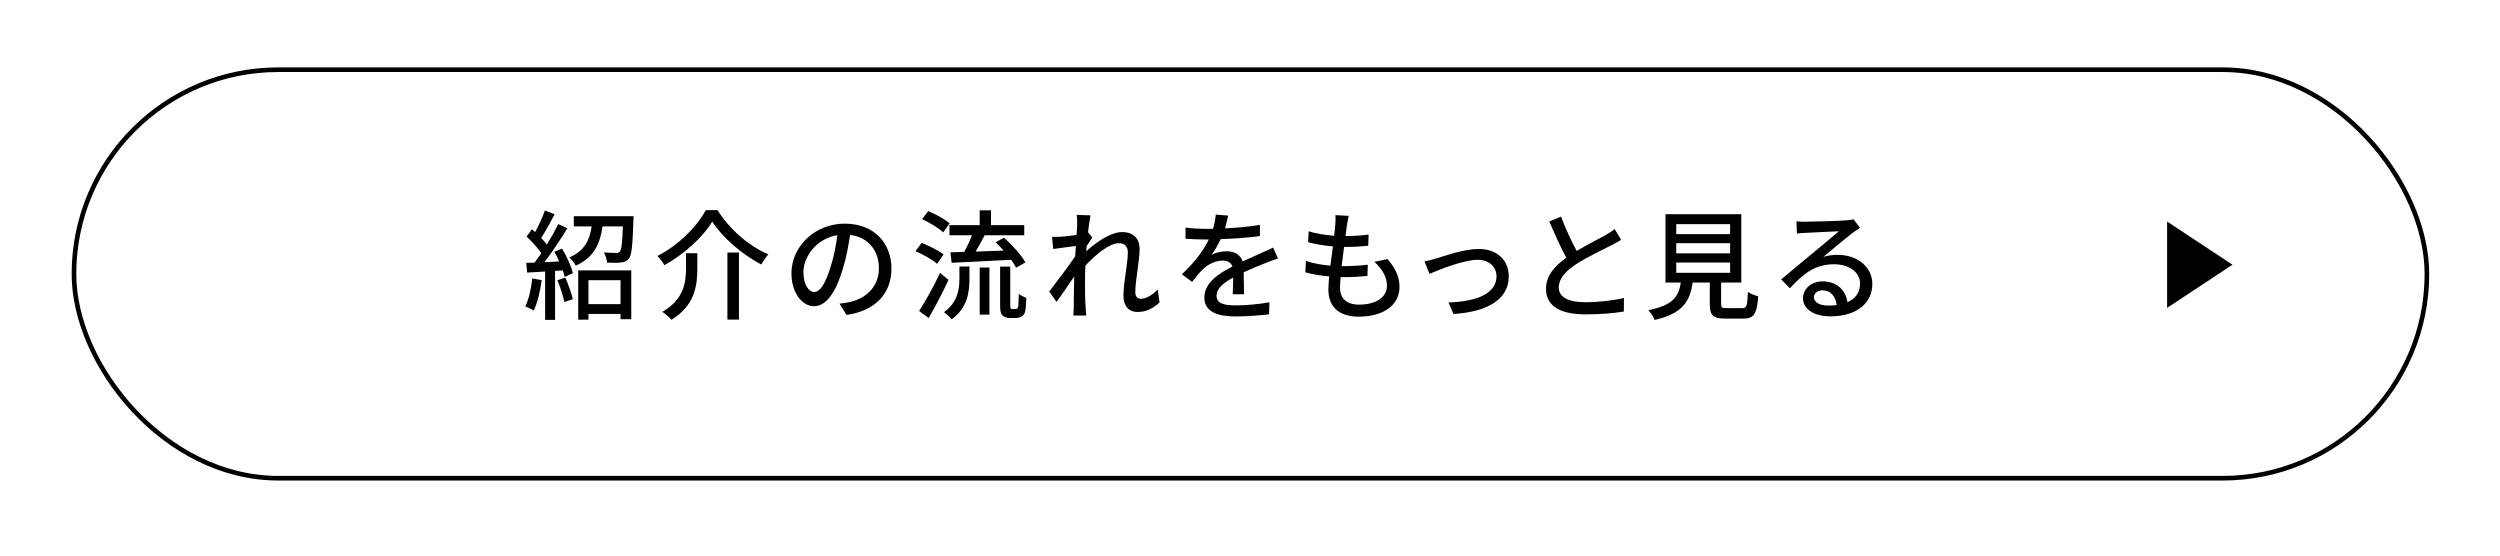 <?xml version="1.0" encoding="UTF-8"?> <svg xmlns="http://www.w3.org/2000/svg" xmlns:xlink="http://www.w3.org/1999/xlink" id="_レイヤー_2" viewBox="0 0 459 102"><defs><style>.cls-1{fill:#fff;filter:url(#drop-shadow-1);stroke:#000;stroke-miterlimit:10;stroke-width:.85px;}</style><filter id="drop-shadow-1" filterUnits="userSpaceOnUse"><feOffset dx="1.7" dy="1.7"></feOffset><feGaussianBlur result="blur" stdDeviation="4.25"></feGaussianBlur><feFlood flood-color="#000" flood-opacity=".35"></feFlood><feComposite in2="blur" operator="in"></feComposite><feComposite in="SourceGraphic"></feComposite></filter></defs><g id="_レイヤー_1-2"><rect class="cls-1" x="11.88" y="11.1" width="432" height="75" rx="37.5" ry="37.5"></rect><polygon points="397.88 56.53 397.88 40.67 409.88 48.6 397.88 56.53"></polygon><path d="m99.46,51.44c-.28,2.06-.79,4.18-1.47,5.58-.33-.24-1.14-.61-1.55-.77.66-1.31,1.07-3.24,1.29-5.12l1.73.31Zm3.72-5.8c.88,1.42,1.73,3.3,1.99,4.53l-1.49.66c-.07-.35-.2-.74-.35-1.18l-1.42.09v8.99h-1.82v-8.88c-1.2.07-2.32.13-3.3.2l-.18-1.79,1.53-.04c.39-.53.83-1.12,1.25-1.73-.68-.98-1.75-2.17-2.71-3.06l.98-1.33c.2.15.39.33.59.5.68-1.2,1.4-2.78,1.79-3.96l1.79.7c-.77,1.47-1.69,3.15-2.47,4.35.39.42.77.83,1.05,1.2.79-1.29,1.53-2.62,2.08-3.74l1.68.77c-1.23,1.99-2.8,4.38-4.22,6.21.88-.02,1.79-.07,2.73-.13-.28-.61-.59-1.23-.9-1.77l1.38-.57Zm.61,5.32c.55,1.25,1.14,2.89,1.38,3.96l-1.55.53c-.22-1.07-.74-2.74-1.29-4l1.47-.48Zm12.54-11.27s-.02.53-.04.79c-.15,4.57-.31,6.37-.83,7.02-.39.46-.81.63-1.47.7-.53.07-1.53.07-2.54.02-.04-.57-.26-1.38-.59-1.88.94.09,1.84.09,2.23.09.35,0,.55-.02.7-.22.31-.35.46-1.58.57-4.64h-3.74c-.44,3.13-1.53,5.69-4.9,7.2-.24-.46-.77-1.16-1.2-1.51,2.87-1.2,3.74-3.24,4.11-5.69h-3.28v-1.88h10.98Zm-10.17,9.96h9.74v8.95h-1.97v-.96h-5.89v1.05h-1.88v-9.04Zm1.88,1.79v4.4h5.89v-4.4h-5.89Z"></path><path d="m121.97,48.68c-.24-.5-.83-1.25-1.27-1.68,3.83-1.93,7.31-5.43,8.88-8.42h2.17c2.23,3.61,5.84,6.65,9.32,8.12-.48.55-.96,1.25-1.31,1.86-3.48-1.82-7.13-4.95-8.99-7.88-1.68,2.82-5.12,5.97-8.8,8.01Zm6.06-2.21v2.87c0,3.08-.46,6.78-4.77,9.37-.35-.44-1.14-1.14-1.66-1.44,3.94-2.3,4.35-5.36,4.35-7.96v-2.82h2.08Zm7.64-.11v12.32h-2.12v-12.32h2.12Z"></path><path d="m155.42,57.81l-1.29-2.06c.74-.07,1.4-.17,1.95-.31,2.8-.63,5.29-2.69,5.29-6.21,0-3.17-1.93-5.69-5.29-6.1-.31,1.97-.68,4.09-1.31,6.15-1.31,4.46-3.13,6.94-5.3,6.94s-4.16-2.41-4.16-6.06c0-4.9,4.29-9.1,9.78-9.1s8.58,3.68,8.58,8.25-2.93,7.75-8.25,8.51Zm-5.89-4.2c.99,0,2.01-1.42,3.02-4.79.55-1.73.94-3.72,1.2-5.64-3.94.63-6.24,4.05-6.24,6.76,0,2.52,1.07,3.68,2.01,3.68Z"></path><path d="m172.05,48.44c-.83-.74-2.56-1.73-3.96-2.32l1.12-1.53c1.36.53,3.13,1.42,4.03,2.12l-1.18,1.73Zm2.1,2.95c-1.07,2.3-2.43,4.92-3.65,7l-1.75-1.29c1.09-1.68,2.67-4.49,3.85-7l1.55,1.29Zm-.98-8.73c-.81-.77-2.49-1.79-3.87-2.43l1.12-1.47c1.36.55,3.06,1.49,3.94,2.25l-1.18,1.64Zm2.98,6.28h1.84v2.21c0,2.43-.33,5.34-3.26,7.48-.29-.39-.99-1.03-1.42-1.31,2.56-1.84,2.84-4.27,2.84-6.21v-2.17Zm3.72-7.61v-2.71h2.08v2.71h6.1v1.86h-7.26c-.52.98-1.12,2.08-1.66,3,1.62-.04,3.39-.11,5.14-.18-.48-.55-1.01-1.07-1.49-1.53l1.55-.83c1.51,1.31,3.19,3.19,3.94,4.53l-1.71.96c-.22-.44-.53-.92-.92-1.44-3.92.2-8.01.42-10.92.55l-.22-1.93,2.52-.07c.53-.92,1.05-2.06,1.44-3.06h-4.14v-1.86h5.54Zm0,7.79h1.79v8.64h-1.79v-8.64Zm6.5,7.62c.15,0,.31-.02.39-.09.09-.07.15-.24.22-.57.02-.35.04-1.12.07-2.12.33.26.92.57,1.38.74-.02.96-.09,2.08-.22,2.52-.11.42-.33.7-.66.9-.24.17-.7.26-1.09.26h-1.09c-.44,0-.98-.13-1.29-.46-.35-.33-.46-.7-.46-2.1v-6.87h1.86v7c0,.39.02.59.11.7.07.07.18.09.31.09h.48Z"></path><path d="m197.67,39.45l2.54.09c-.11.57-.28,1.73-.46,3.17l.07-.02.72.92c-.26.39-.68,1.03-1.03,1.58-.02.31-.04.61-.09.94,1.73-1.55,4.42-3.52,6.59-3.52s3.22,1.27,3.22,3.08c0,2.21-.79,5.73-.79,7.99,0,.66.33,1.18,1.01,1.18.94,0,2.04-.61,3.11-1.71l.33,2.38c-1.12,1.07-2.45,1.75-4.07,1.75-1.53,0-2.56-1.05-2.56-3,0-2.41.81-5.84.81-7.9,0-1.2-.61-1.73-1.66-1.73-1.71,0-4.22,2.06-6.13,4.11-.04.79-.07,1.55-.07,2.23,0,1.9-.02,3.46.11,5.45.02.39.07,1.03.11,1.49h-2.36c.04-.46.07-1.09.07-1.44.02-2.06.02-3.3.09-5.73-1.03,1.51-2.32,3.39-3.24,4.66l-1.36-1.9c1.2-1.53,3.59-4.68,4.77-6.46.04-.63.09-1.27.13-1.9-1.03.13-2.84.37-4.16.55l-.22-2.23c.55.02,1.01.02,1.64-.02.68-.04,1.82-.17,2.87-.33.07-.94.11-1.66.11-1.9,0-.57,0-1.18-.09-1.77Z"></path><path d="m224.89,41.92c2.14-.09,4.44-.29,6.43-.63v2.04c-2.14.31-4.84.5-7.2.57-.48,1.03-1.07,2.06-1.69,2.89.72-.42,1.95-.66,2.8-.66,1.38,0,2.52.63,2.93,1.86,1.36-.63,2.47-1.09,3.5-1.58.74-.33,1.38-.61,2.08-.96l.9,2.01c-.63.2-1.58.55-2.23.81-1.12.44-2.54,1.01-4.07,1.71.02,1.25.04,3,.07,4.05h-2.08c.04-.77.07-2.01.09-3.08-1.88,1.03-3.06,2.04-3.06,3.33,0,1.49,1.42,1.79,3.63,1.79,1.77,0,4.16-.22,6.08-.57l-.07,2.21c-1.58.2-4.11.39-6.08.39-3.26,0-5.8-.77-5.8-3.48s2.63-4.4,5.16-5.69c-.29-.77-.98-1.09-1.79-1.09-1.33,0-2.71.7-3.63,1.58-.63.61-1.27,1.42-1.99,2.34l-1.88-1.4c2.56-2.41,4.05-4.53,4.95-6.39h-.63c-.92,0-2.43-.04-3.65-.13v-2.06c1.16.17,2.71.24,3.76.24.42,0,.85,0,1.29-.02.28-.9.46-1.82.5-2.6l2.28.18c-.13.61-.31,1.42-.59,2.36Z"></path><path d="m247.29,41.35c-.07.48-.15,1.16-.26,1.99,1.62,0,3.09-.11,4.25-.28l-.07,2.06c-1.36.13-2.6.22-4.4.22h-.04c-.15,1.14-.31,2.38-.44,3.52h.31c1.42,0,3-.07,4.49-.26l-.07,2.06c-1.33.13-2.67.22-4.09.22h-.83c-.07.77-.11,1.44-.11,1.9,0,1.99,1.16,3.15,3.5,3.15,3.19,0,5.12-1.42,5.12-3.48,0-1.49-.79-3.02-2.32-4.38l2.43-.5c1.47,1.73,2.19,3.26,2.19,5.14,0,3.28-2.93,5.43-7.46,5.43-3.17,0-5.6-1.38-5.6-5.01,0-.57.07-1.4.15-2.39-1.6-.13-3.13-.39-4.38-.74l.11-2.1c1.42.5,3,.74,4.49.88.15-1.16.31-2.39.46-3.54-1.58-.13-3.22-.42-4.55-.77l.11-2.01c1.33.44,3.04.7,4.66.83.11-.79.18-1.49.22-2.06.07-.88.07-1.29.02-1.73l2.45.13c-.15.68-.24,1.2-.33,1.73Z"></path><path d="m263.7,47.46c1.51-.48,5.16-1.75,7.77-1.75,3.26,0,5.54,1.93,5.54,5.05,0,4.11-3.81,6.5-10.15,6.89l-.92-2.12c4.86-.15,8.82-1.49,8.82-4.79,0-1.77-1.38-3.04-3.46-3.04-2.65,0-7.24,1.9-8.84,2.58l-.92-2.28c.63-.11,1.49-.35,2.17-.55Z"></path><path d="m289.47,46.08c1.93-1.16,4.09-2.23,5.23-2.87.72-.42,1.25-.74,1.75-1.16l1.2,1.99c-.57.35-1.18.68-1.88,1.03-1.44.74-4.35,2.1-6.43,3.46-1.93,1.27-3.15,2.65-3.15,4.25,0,1.71,1.64,2.71,4.9,2.71,2.34,0,5.27-.33,7.07-.79l-.02,2.49c-1.73.31-4.18.53-6.96.53-4.22,0-7.33-1.2-7.33-4.71,0-2.32,1.49-4.11,3.72-5.69-1.01-1.84-2.1-4.31-3.13-6.65l2.17-.9c.88,2.36,1.95,4.59,2.87,6.3Z"></path><path d="m319.84,56.58c.85,0,.98-.35,1.07-3,.44.37,1.33.68,1.9.83-.24,3.28-.81,4.09-2.78,4.09h-3.24c-2.3,0-2.87-.61-2.87-2.67v-3.96h-3.15c-.5,3.48-1.86,5.71-6.98,6.87-.2-.53-.74-1.38-1.16-1.79,4.49-.88,5.56-2.47,5.97-5.08h-2.82v-12.54h13.92v12.54h-3.7v3.96c0,.66.15.74,1.03.74h2.8Zm-12.08-13.59h9.89v-1.84h-9.89v1.84Zm0,3.52h9.89v-1.86h-9.89v1.86Zm0,3.57h9.89v-1.88h-9.89v1.88Z"></path><path d="m331.59,40.7c1.14,0,6.13-.13,7.31-.24.77-.07,1.16-.11,1.4-.2l1.2,1.58c-.46.28-.92.59-1.38.94-1.12.83-3.81,3.11-5.36,4.38.88-.26,1.75-.37,2.63-.37,3.65,0,6.37,2.25,6.37,5.32,0,3.48-2.78,5.97-7.7,5.97-3.02,0-5.03-1.33-5.03-3.33,0-1.62,1.44-3.09,3.61-3.09,2.71,0,4.27,1.75,4.55,3.83,1.51-.66,2.32-1.84,2.32-3.43,0-2.06-2.01-3.54-4.75-3.54-3.5,0-5.56,1.64-8.14,4.4l-1.6-1.62c1.71-1.4,4.44-3.7,5.73-4.77,1.23-1.01,3.76-3.11,4.86-4.07-1.16.04-4.95.22-6.08.29-.55.02-1.12.07-1.62.13l-.07-2.25c.55.07,1.23.09,1.75.09Zm4.07,15.4c.55,0,1.07-.02,1.55-.09-.17-1.6-1.14-2.71-2.58-2.71-.92,0-1.6.59-1.6,1.25,0,.96,1.07,1.55,2.63,1.55Z"></path></g></svg> 